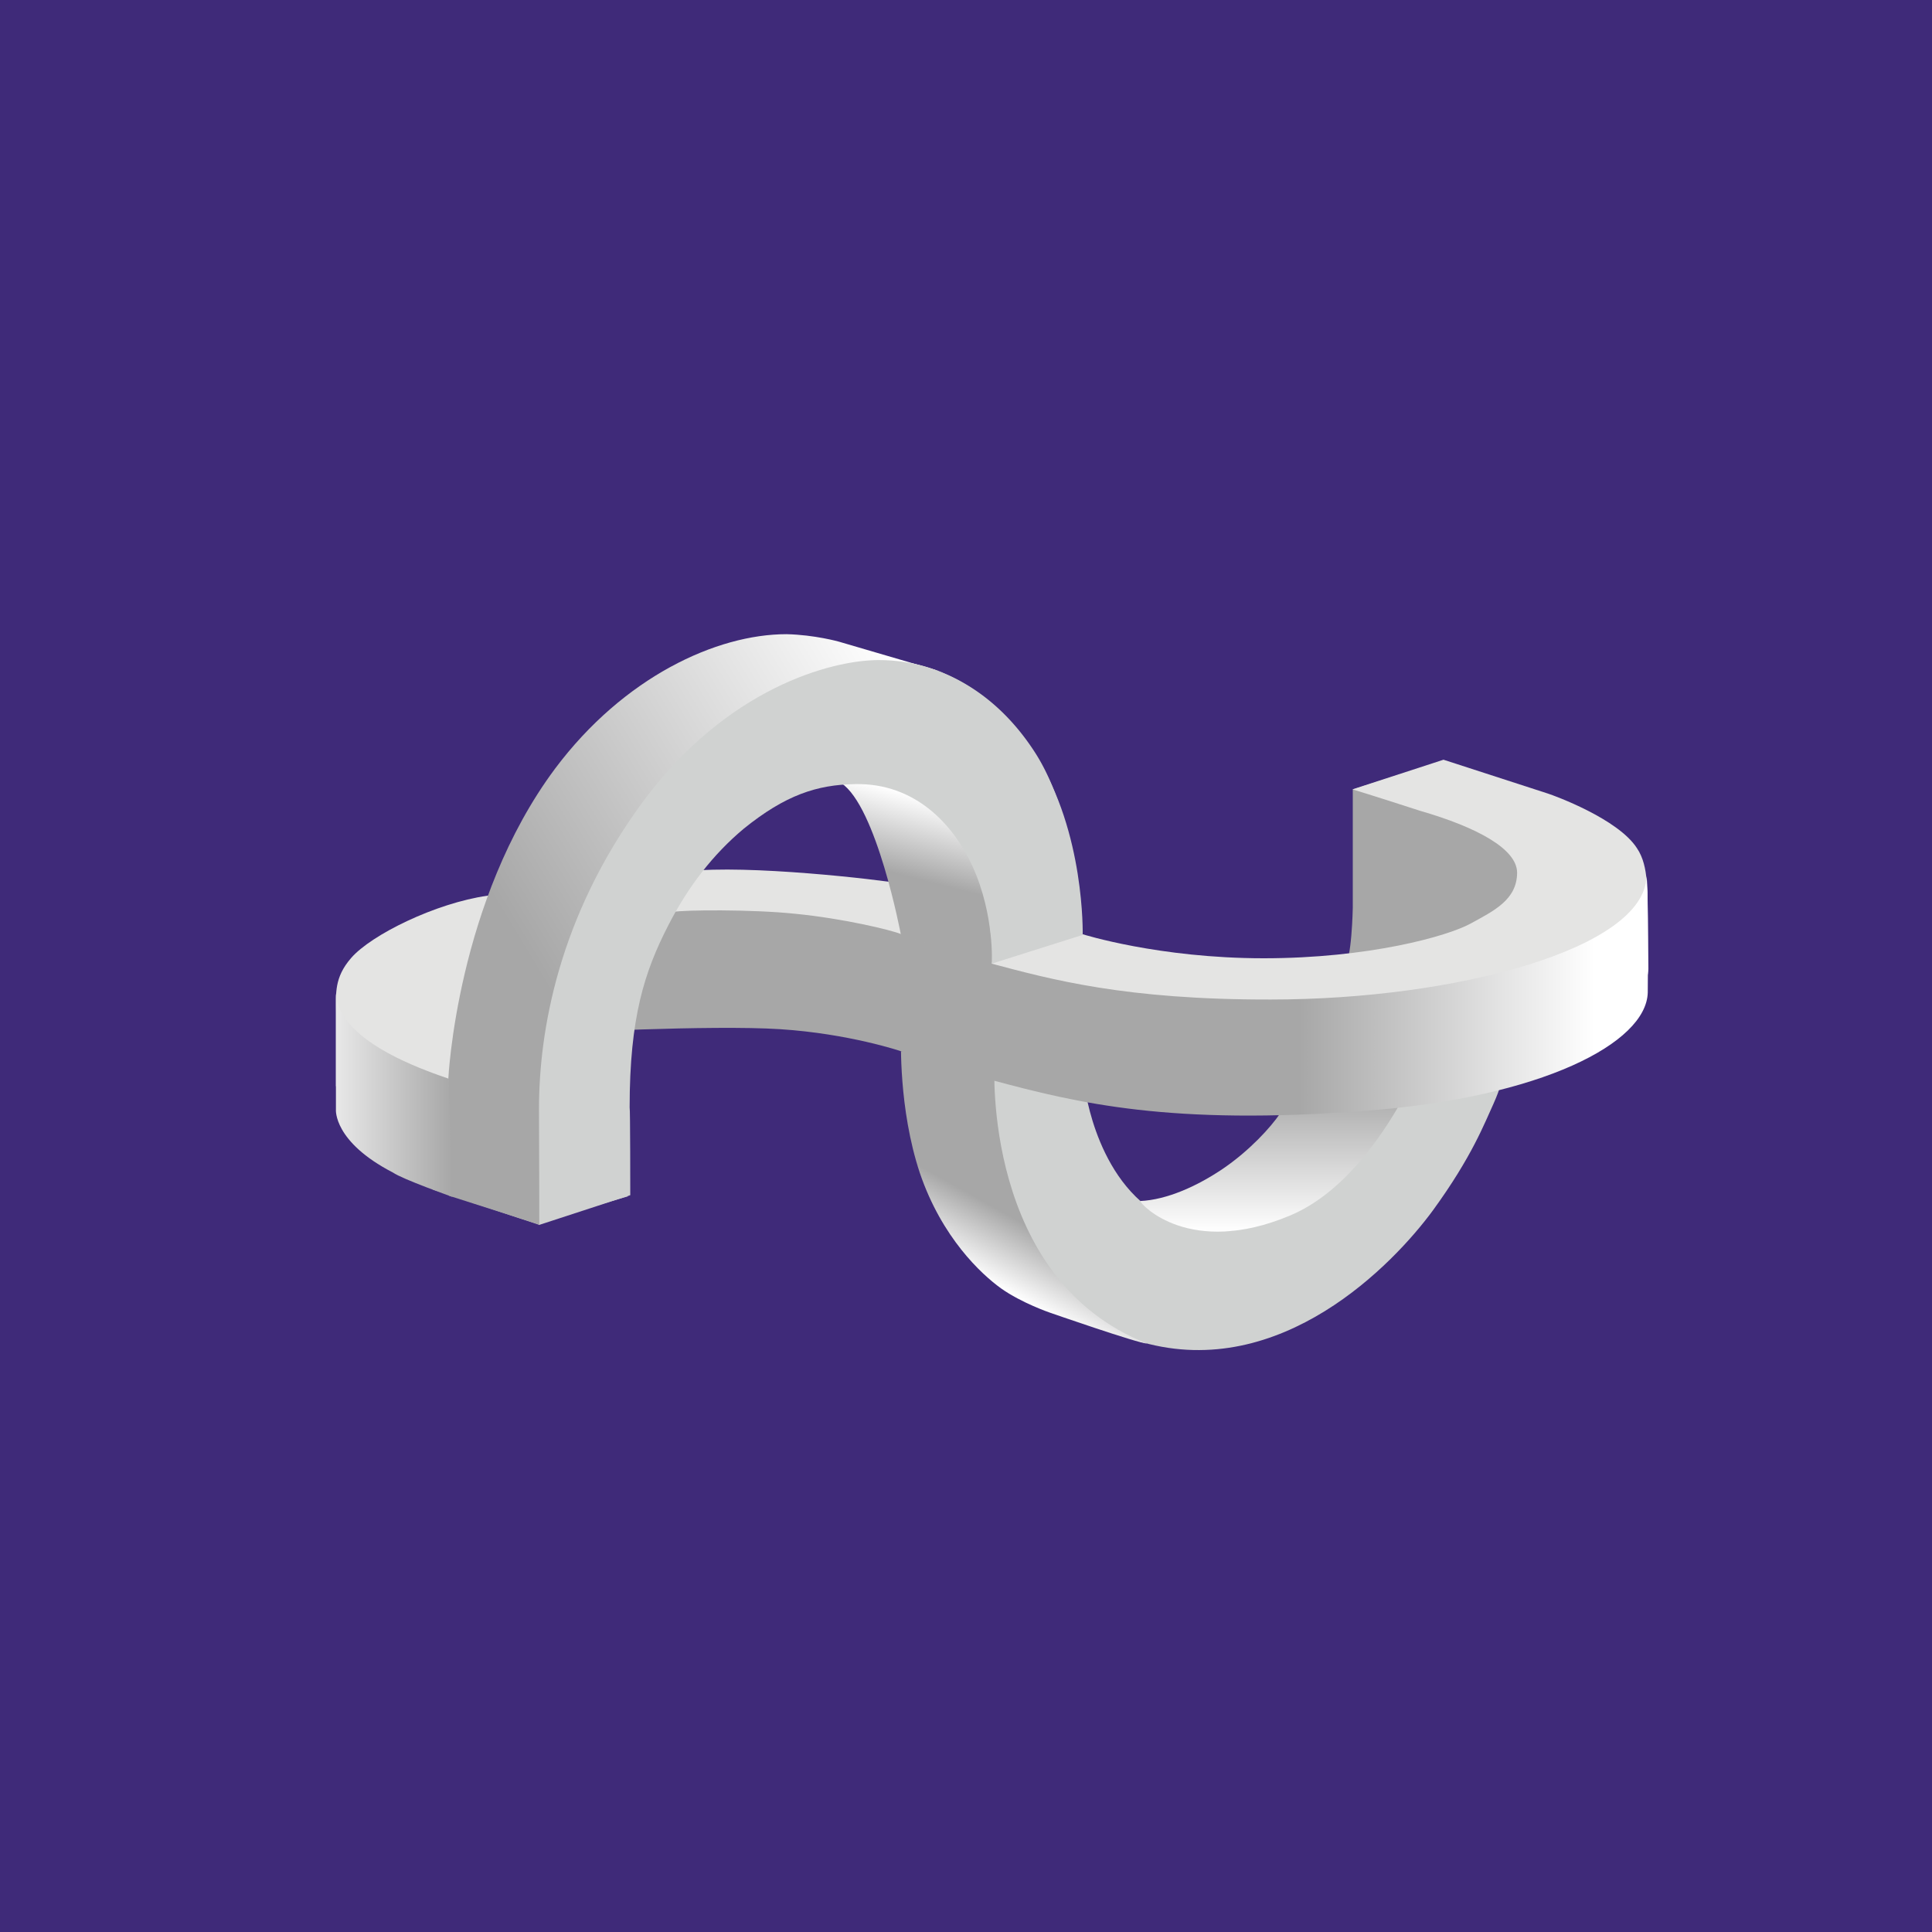 <svg fill="none" xmlns="http://www.w3.org/2000/svg" viewBox="0 0 40 40">
    <rect x="0" y="0" width="40" height="40" fill="#808080" stroke="none"/>
    <g clip-path="url(#a)">
        <path fill="#fff" d="M0 0h40v40H0z"/>
        <path fill="#3F2A79" d="M0 0h40.009v40.009H0z"/>
        <g fill-rule="evenodd" clip-rule="evenodd">
            <path d="m11.126 25.317 1.871-.547s0-1.733-.013-1.74c0-1.898.308-2.863.801-3.84a6.485 6.485 0 0 1 1.57-2.046c.865-.707 1.525-.928 2.319-.94 1.25-.025 2.05.848 2.448 1.751.448 1.014.397 2.618.397 2.612l1.896-.51s.058-2.845-.98-4.468c-.788-1.229-1.96-1.935-3.332-1.935-.993 0-3.107.528-4.863 2.95-1.742 2.414-2.146 4.817-2.146 6.464 0 .866.07 2.298.07 2.298l-.038-.05Z" fill="#D0D2D1"/>
            <path d="M14.01 18.347c.198-.043 1.62-.055 2.511.037 1.006.098 1.993.338 2.185.418.192.08 1.884.614 1.884.614 1.23.326 2.76.75 5.785.744 3.818 0 7.695-.32 7.733-1.819 0 .24.02 1.714.02 1.714-.033 1.045-2.14 2.127-5.786 2.41-4.043.306-5.946-.154-7.752-.64-1.288-.369-1.871-.596-1.871-.596s-1.07-.362-2.499-.455c-1.429-.092-4.645.08-4.645.08l.506-2.476s1.73.012 1.929-.03Z" fill="url(#b)"/>
            <path d="m12.024 23.602-2.992-1.358-.07 2.384 2.204.732.858-1.758Z" fill="url(#c)"/>
            <path d="M20.046 21.818c0 .418.493 2.212 1.07 3.515.448 1.02 1.262 2.102 2.537 2.458 2.87.805 5.196-1.616 6.016-2.734.814-1.119 1.07-1.813 1.25-2.2.172-.387.153-.455.16-.467 0 0 .224-.848.07-.817-.442.085-1.685.073-2.07.196-.108.037-.435.867-.448.885-.058.141-.442.94-1.121 1.591-.474.455-1.358 1.26-2.21 1.242-.366 0-.686-.056-1.045-.21-1.544-.657-1.794-2.77-1.794-2.77s-.762-.849-1.32-.91c-.377-.043-.608-.024-.608-.024l-.487.245Z" fill="#D0D2D1"/>
            <path d="M26.707 25.167c2.07-.866 3.146-4.228 3.146-4.228l2.62-3.791-3.517-1.106-.948.301v2.446s-.02 1.136-.18 1.21c-.16.074-1.32 3.048-1.32 3.048-.204.301-.64.774-1.178 1.143-.532.362-1.166.651-1.724.676.02.08 1.032 1.167 3.101.301Z" fill="url(#d)"/>
            <path d="m18.655 21.764 1.935.283s-.25 4.43 3.159 5.77c-.173 0-2.012-.64-2.012-.64s-.59-.202-1.012-.503c-.41-.295-1.224-1.05-1.679-2.384-.448-1.34-.39-2.796-.39-2.796v.27Z" fill="url(#e)"/>
            <path d="M18.687 18.298c-.52-.092-3.21-.4-4.453-.258-1.243.135-3.64.436-4.139.504-1.076.153-2.409.81-2.825 1.29-.353.406-.314.737-.314 1.118v1.537l2.582.288 4.67-2.71 5.132-.116c-.006 0-.134-1.561-.653-1.653Z" fill="#E4E4E3"/>
            <path d="m20.532 19.976-1.883-.62v-.019s-.5-2.648-1.237-3.127c0 0 1.807-.295 2.723 1.677.461.903.397 2.09.397 2.09Z" fill="url(#f)"/>
            <path d="m20.532 19.938 1.883-.596s1.576.498 3.748.498 3.806-.455 4.287-.72c.48-.264.96-.491.96-1.056-.006-.486-.82-.934-2.011-1.278-1.025-.332-1.397-.443-1.397-.443l1.884-.614 2.159.7c.134.043 1.454.523 1.845 1.13.263.382.205.984.205 1.236v1.604l-12.461 1.825-1.102-2.286Z" fill="#E4E4E3"/>
            <path d="M13.946 18.88c.199-.042 1.62-.055 2.511.038 1.006.098 1.993.338 2.185.417.192.08 1.884.615 1.884.615 1.23.326 2.761.75 5.785.744 3.819 0 7.74-1.051 7.778-2.55.045.233.026 2.408.026 2.408-.032 1.045-2.198 2.17-5.844 2.446-4.042.307-5.945-.154-7.752-.64-1.287-.368-1.87-.595-1.87-.595s-1.07-.363-2.5-.455c-1.428-.092-4.644.08-4.644.08l.512-2.477s1.737.013 1.929-.03Z" fill="url(#g)"/>
            <path d="m19.526 13.917-2.16-.633s-.5-.141-1.082-.154c-1.448 0-3.37.885-4.792 2.784-2.038 2.734-2.21 6.421-2.21 6.421l.012 2.421 1.87.596s.392-1.124.417-2.654c.07-1.5.289-4.277 3.511-7.288 2.762-2.126 4.434-1.493 4.434-1.493Z" fill="url(#h)"/>
            <path d="M9.294 22.335c-.141-.05-.288-.099-.442-.16-.865-.332-1.852-.86-1.897-1.61v2.409s-.057.663 1.18 1.302c.192.136 1.23.504 1.23.504s-.071-1.75-.071-2.445Z" fill="url(#i)"/>
            <path d="m11.165 25.36 1.884-.615s0-1.813-.013-1.819c0-1.862.307-2.808.8-3.767.404-.792.923-1.468 1.564-2.003.859-.694 1.512-.91 2.306-.922 1.243-.024 2.038.836 2.435 1.715.449.995.397 2.003.39 2.003l1.885-.596s.05-2.132-.98-3.724c-.782-1.204-1.878-1.966-3.243-1.966-.986 0-3.158.584-4.9 2.956-1.73 2.365-2.134 4.725-2.134 6.341.006.848.006 2.396.006 2.396Z" fill="#D0D2D1"/>
        </g>
    </g>
    <defs>
        <linearGradient id="b" x1="11.581" y1="20.439" x2="34.126" y2="20.439" gradientUnits="userSpaceOnUse">
            <stop offset=".103" stop-color="#A7A7A7"/>
            <stop offset=".68" stop-color="#A7A7A7"/>
            <stop offset=".951" stop-color="#fff"/>
        </linearGradient>
        <linearGradient id="c" x1="8.959" y1="23.801" x2="12.027" y2="23.801" gradientUnits="userSpaceOnUse">
            <stop stop-color="#E8E8E8"/>
            <stop offset="1" stop-color="#A7A7A7"/>
        </linearGradient>
        <linearGradient id="d" x1="28.043" y1="25.502" x2="28.043" y2="16.046" gradientUnits="userSpaceOnUse">
            <stop stop-color="#fff"/>
            <stop offset=".315" stop-color="#A7A7A7"/>
            <stop offset=".818" stop-color="#A7A7A7"/>
        </linearGradient>
        <linearGradient id="e" x1="22.227" y1="22.953" x2="20.29" y2="26.451" gradientUnits="userSpaceOnUse">
            <stop offset=".36" stop-color="#A7A7A7"/>
            <stop offset=".645" stop-color="#A7A7A7"/>
            <stop offset="1" stop-color="#fff"/>
        </linearGradient>
        <linearGradient id="f" x1="18.585" y1="19.479" x2="19.338" y2="16.547" gradientUnits="userSpaceOnUse">
            <stop stop-color="#A7A7A7"/>
            <stop offset=".443" stop-color="#A7A7A7"/>
            <stop offset="1" stop-color="#fff"/>
        </linearGradient>
        <linearGradient id="g" x1="11.518" y1="20.619" x2="34.126" y2="20.619" gradientUnits="userSpaceOnUse">
            <stop offset=".103" stop-color="#A7A7A7"/>
            <stop offset=".68" stop-color="#A7A7A7"/>
            <stop offset=".951" stop-color="#fff"/>
        </linearGradient>
        <linearGradient id="h" x1="7.763" y1="22.217" x2="20.066" y2="14.812" gradientUnits="userSpaceOnUse">
            <stop offset=".182" stop-color="#A7A7A7"/>
            <stop offset=".276" stop-color="#A7A7A7"/>
            <stop offset=".951" stop-color="#fff"/>
        </linearGradient>
        <linearGradient id="i" x1="6.957" y1="22.671" x2="9.366" y2="22.671" gradientUnits="userSpaceOnUse">
            <stop stop-color="#E8E8E8"/>
            <stop offset="1" stop-color="#A7A7A7"/>
        </linearGradient>
        <clipPath id="a">
            <path fill="#fff" d="M0 0h40v40H0z"/>
        </clipPath>
    </defs>
</svg>
